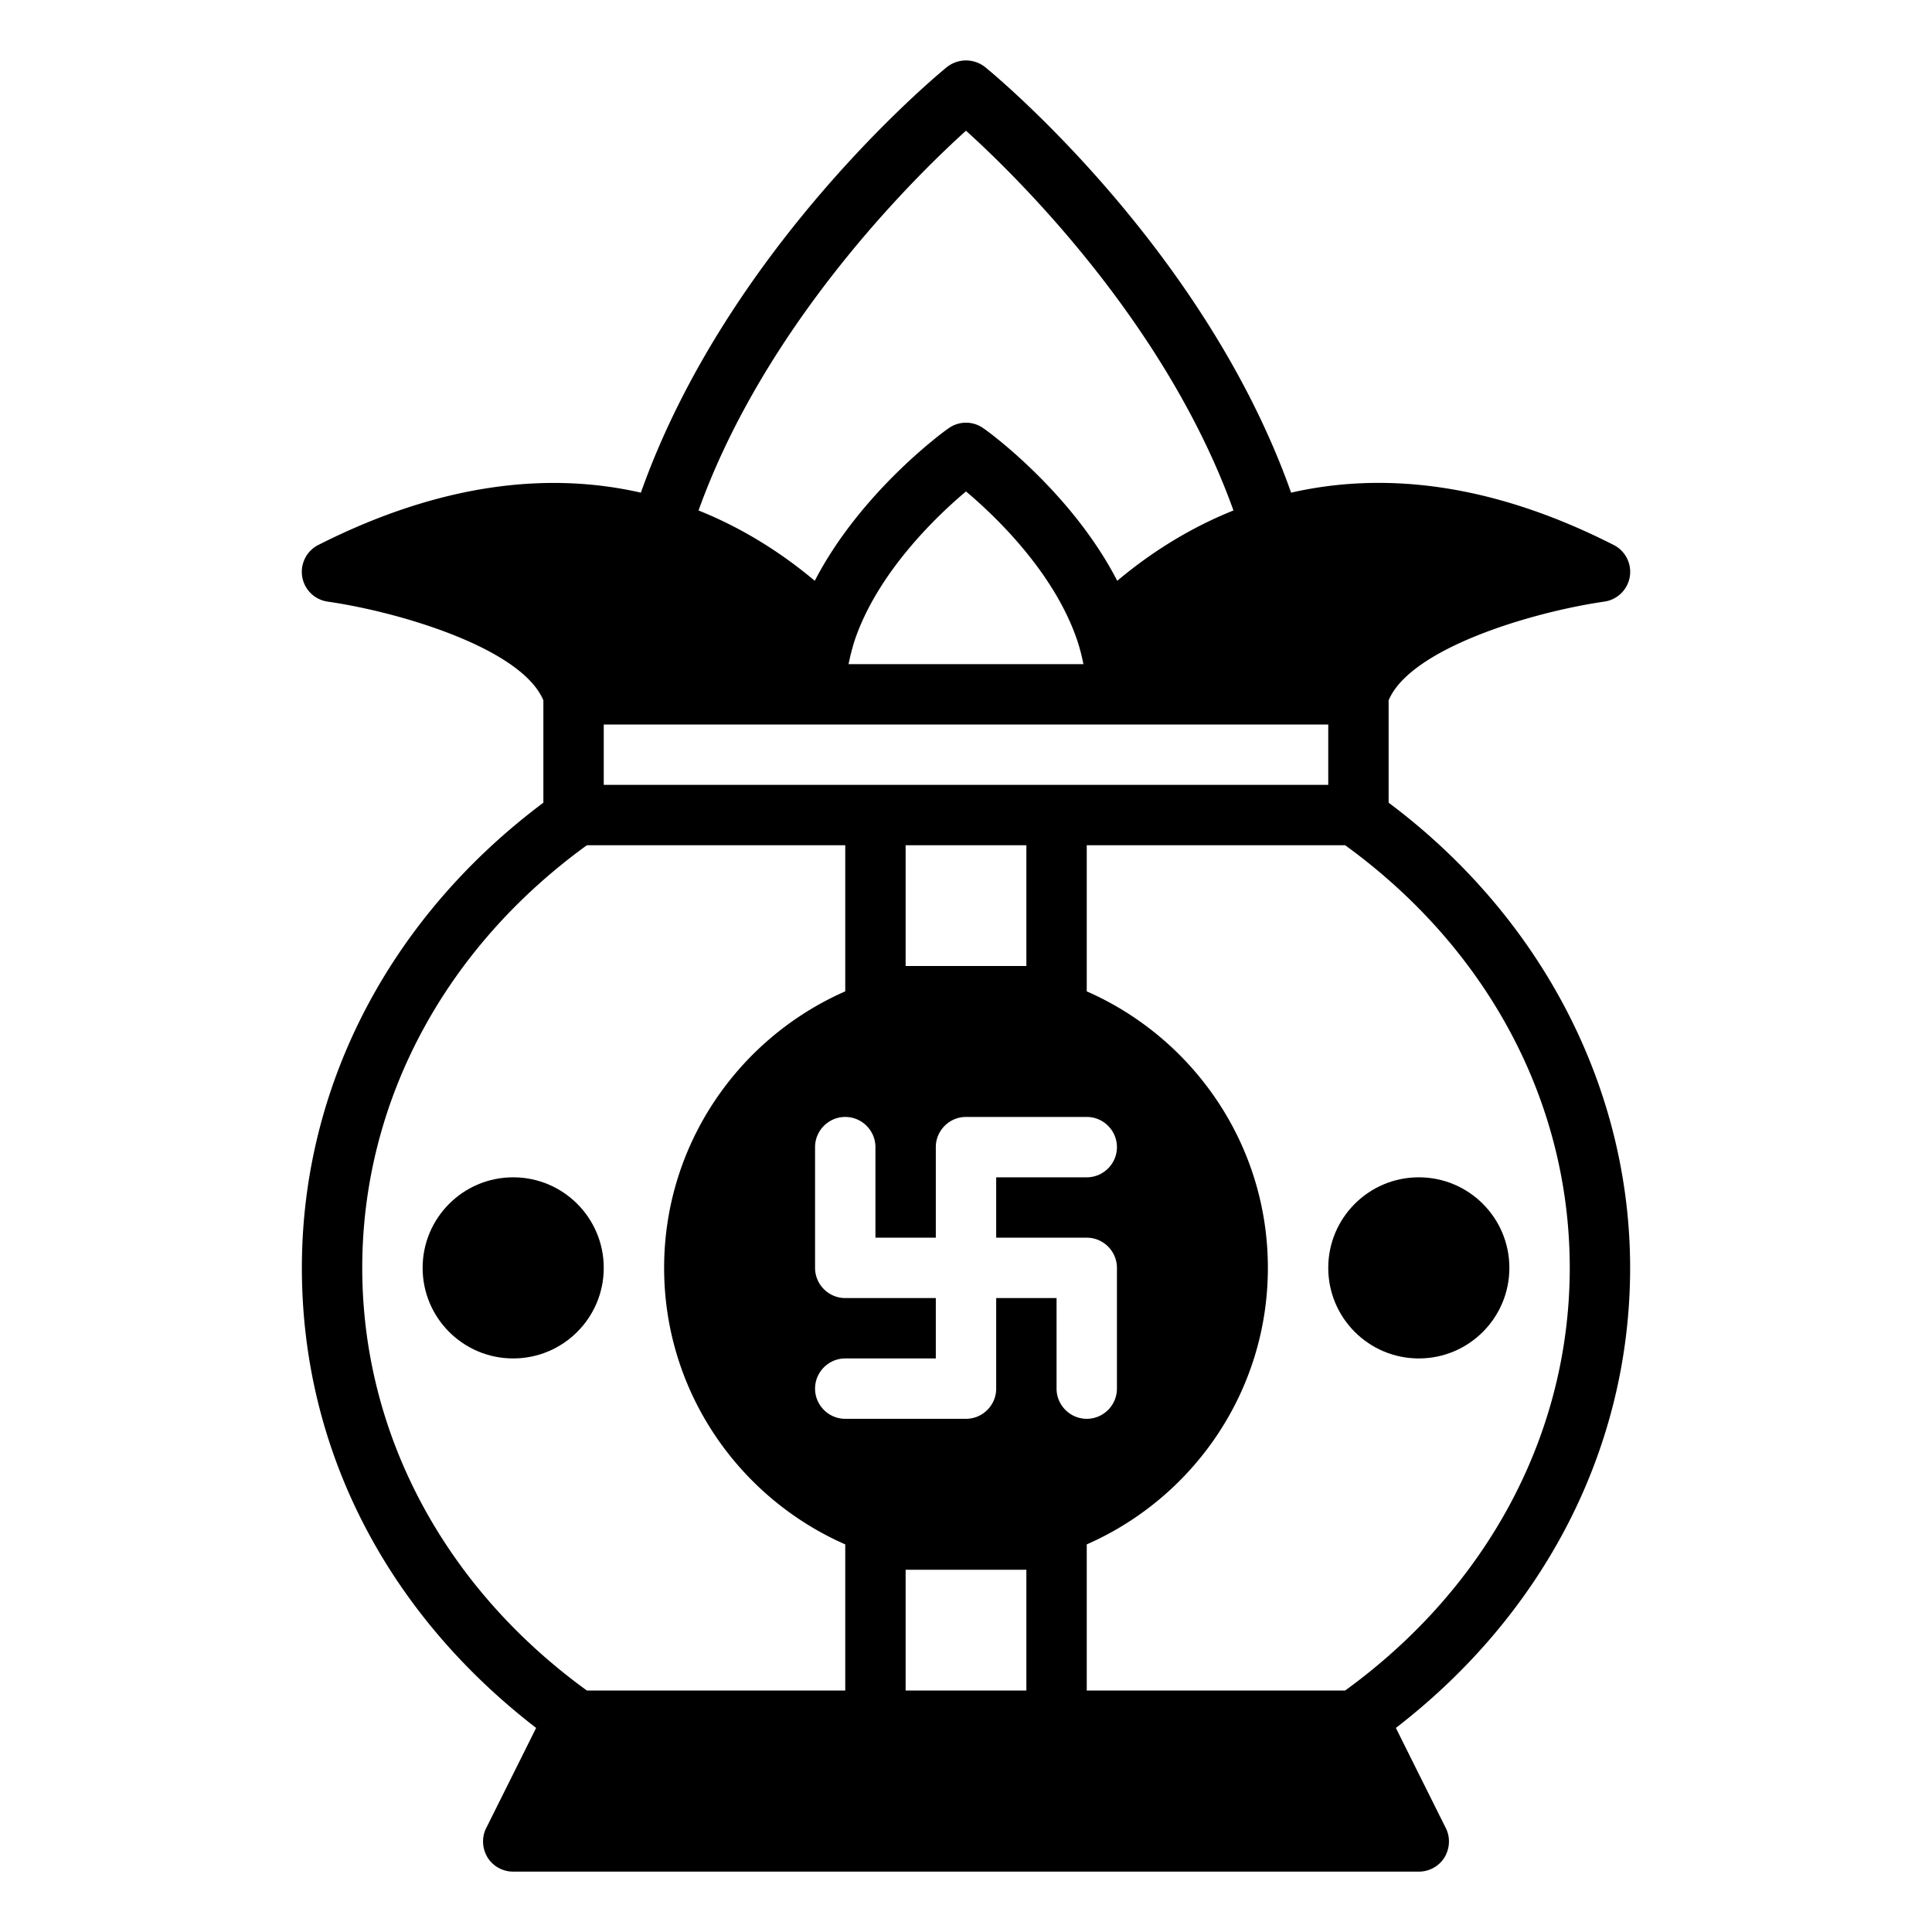 <svg xmlns="http://www.w3.org/2000/svg" xml:space="preserve" width="512" height="512" viewBox="0 0 64 64"><path d="M46.24 57.24C51.18 53.43 54 47.93 54 42s-2.91-11.6-8-15.41V23.2c.72-1.72 4.73-2.92 7.14-3.27a.997.997 0 0 0 .31-1.88c-4.27-2.17-7.83-2.38-10.68-1.73-2.87-8.1-9.83-13.85-10.14-14.1-.37-.29-.89-.29-1.26 0-.31.25-7.27 6-10.14 14.1-2.85-.65-6.41-.43-10.68 1.73a.997.997 0 0 0 .31 1.88c2.41.35 6.42 1.55 7.14 3.27v3.39c-5.09 3.81-8 9.39-8 15.41s2.82 11.43 7.76 15.24l-1.65 3.31c-.16.31-.14.68.04.98.18.29.5.47.85.47h30c.35 0 .67-.18.85-.47.18-.3.2-.67.04-.98zM32 4.33c1.75 1.58 6.65 6.42 8.86 12.58-1.55.62-2.84 1.48-3.85 2.33-1.52-2.95-4.29-4.96-4.43-5.05a.99.99 0 0 0-1.16 0c-.14.09-2.91 2.11-4.43 5.05-1.01-.85-2.3-1.71-3.85-2.33 2.21-6.16 7.11-11 8.86-12.58M35.89 22h-7.78c.05-.25.11-.49.19-.75.75-2.26 2.71-4.14 3.7-4.97.99.83 2.95 2.71 3.7 4.98.08.25.14.49.19.74M20 24h24v2H20zm14 4v4h-4v-4zm-6 28h-8.56C14.71 52.57 12 47.48 12 42s2.71-10.57 7.44-14H28v4.84c-3.53 1.55-6 5.07-6 9.16s2.47 7.61 6 9.16zm6 0h-4v-4h4zm1-10v-3h-2v3c0 .55-.45 1-1 1h-4c-.55 0-1-.45-1-1s.45-1 1-1h3v-2h-3c-.55 0-1-.45-1-1v-4c0-.55.45-1 1-1s1 .45 1 1v3h2v-3c0-.55.45-1 1-1h4c.55 0 1 .45 1 1s-.45 1-1 1h-3v2h3c.55 0 1 .45 1 1v4c0 .55-.45 1-1 1s-1-.45-1-1m1 10v-4.84c3.53-1.55 6-5.07 6-9.16s-2.47-7.61-6-9.16V28h8.56C49.29 31.43 52 36.52 52 42s-2.71 10.57-7.44 14z" data-original="#000000"/><circle cx="17" cy="42" r="3" data-original="#000000"/><circle cx="47" cy="42" r="3" data-original="#000000"/></svg>